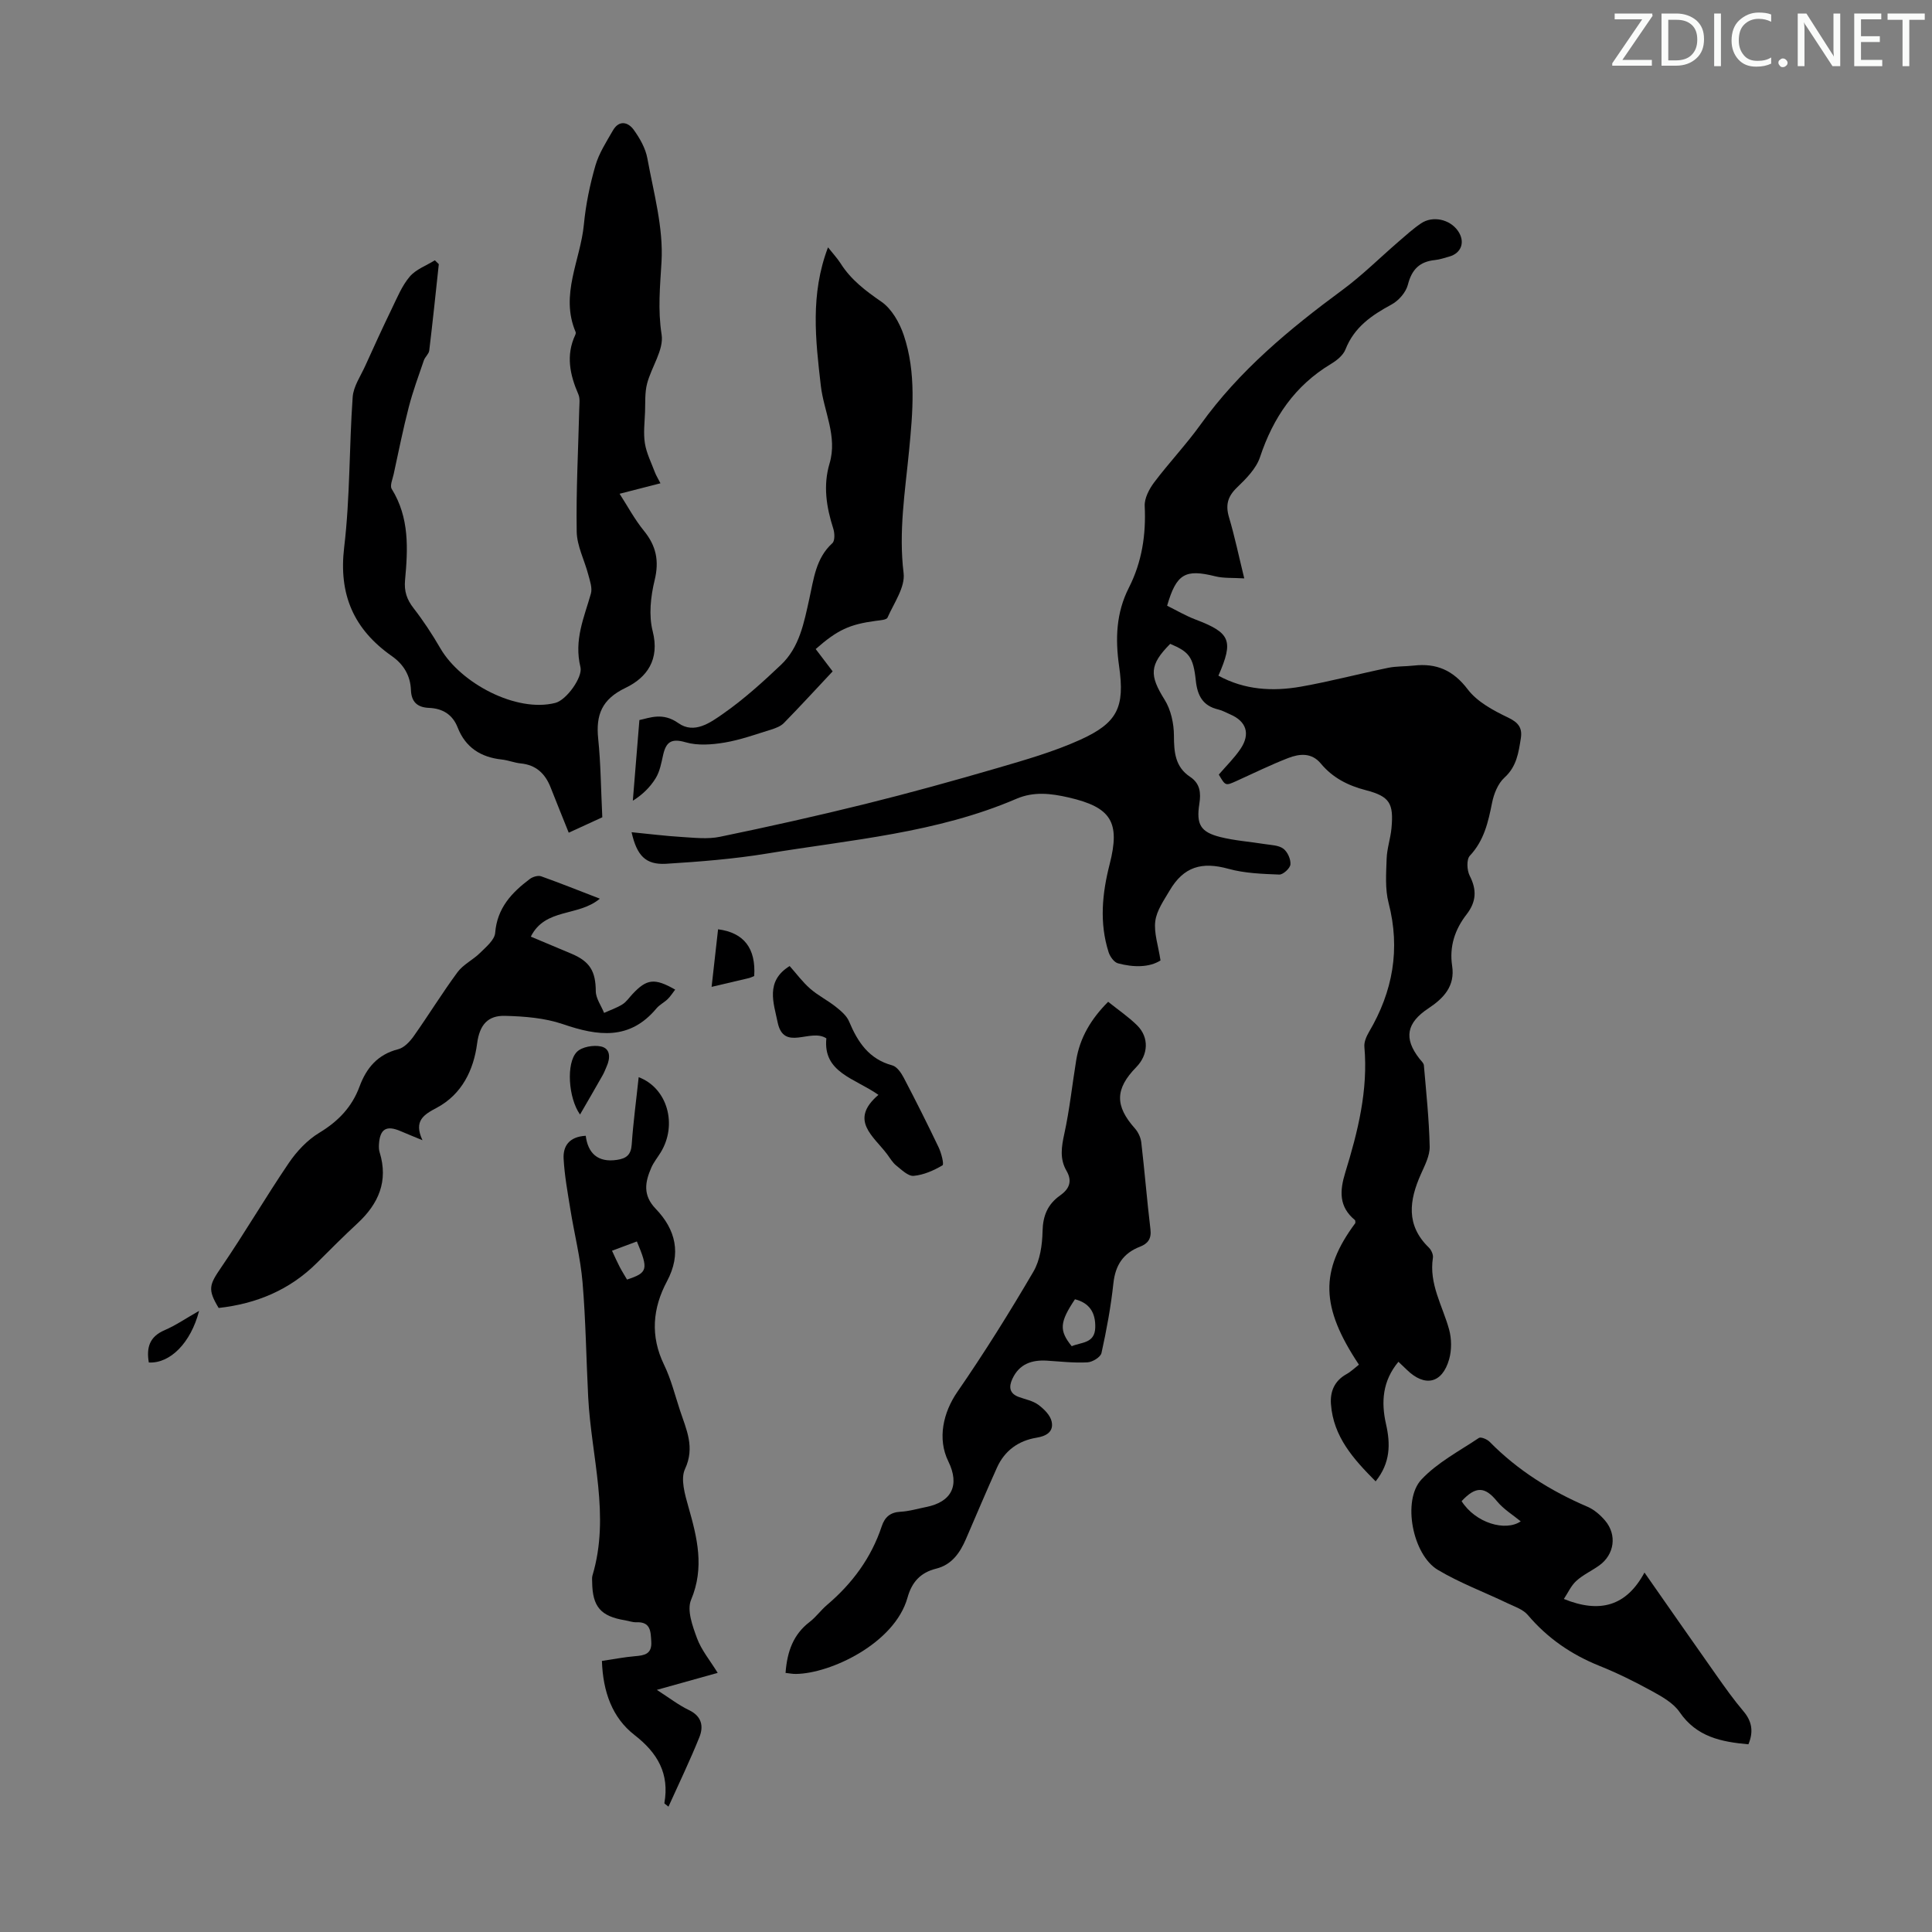 <svg enable-background="new 0 0 400 400" viewBox="0 0 400 400" xmlns="http://www.w3.org/2000/svg"><rect x="0" y="0" width="400" height="400" fill="#808080" stroke="none"/><path d="m342.2 3.2-6.3 9.2h6.1v1.2h-8.2v-.5l6.2-9.1h-5.7v-1.2h7.8v.4z" fill="#fafbfa"/><path d="m344 13.7v-10.9h3.1c1.6 0 3 .5 4.1 1.4 1.1 1 1.6 2.2 1.6 3.9s-.5 3-1.6 4-2.5 1.5-4.2 1.5h-3zm1.4-9.6v8.4h1.6c1.4 0 2.5-.4 3.2-1.1.8-.8 1.2-1.8 1.2-3.2s-.4-2.4-1.2-3.1-1.8-1-3.1-1z" fill="#fafbfa"/><path d="m356.3 2.8v10.9h-1.4v-10.9z" fill="#fafbfa"/><path d="m366.6 13.2c-.8.4-1.8.6-3 .6-1.6 0-2.8-.5-3.7-1.5s-1.4-2.3-1.4-3.9c0-1.7.5-3.2 1.6-4.2s2.4-1.6 4-1.6c1 0 1.9.1 2.6.4v1.5c-.8-.4-1.6-.6-2.6-.6-1.2 0-2.2.4-3 1.2s-1.1 1.9-1.1 3.3c0 1.3.4 2.3 1.1 3.1s1.6 1.1 2.8 1.1c1.1 0 2-.2 2.8-.7v1.3z" fill="#fafbfa"/><path d="m368.2 13c0-.3.1-.5.3-.6.2-.2.4-.3.6-.3.3 0 .5.1.7.3s.3.4.3.6-.1.5-.3.6c-.2.2-.4.3-.7.3s-.5-.1-.6-.3c-.2-.2-.3-.4-.3-.6z" fill="#fafbfa"/><path d="m381.1 13.7h-1.7l-5.5-8.4c-.2-.2-.3-.5-.4-.7 0 .2.1.8.1 1.5v7.6h-1.4v-10.9h1.8l5.3 8.3c.3.4.4.6.4.8 0-.3-.1-.8-.1-1.6v-7.5h1.4v10.9z" fill="#fafbfa"/><path d="m389.7 13.7h-5.8v-10.9h5.6v1.2h-4.2v3.5h3.9v1.2h-3.9v3.7h4.4z" fill="#fafbfa"/><path d="m398.4 4.1h-3.1v9.6h-1.4v-9.6h-3.1v-1.3h7.7v1.3z" fill="#fafbfa"/><g fill="#000001"><path d="m130.76 172.3c3.68.36 6.98.78 10.29.98 2.66.16 5.44.5 8-.03 10.07-2.08 20.1-4.32 30.08-6.79 9.19-2.28 18.33-4.81 27.42-7.46 5.77-1.69 11.62-3.36 17.08-5.83 7.76-3.51 9.28-6.76 8.07-15.23-.81-5.66-.63-11.06 2.03-16.28 2.69-5.29 3.56-10.94 3.27-16.89-.08-1.61.93-3.53 1.96-4.9 3.08-4.09 6.63-7.83 9.61-11.98 8.02-11.17 18.39-19.77 29.34-27.84 4.11-3.03 7.76-6.67 11.64-10.02 1.52-1.31 3.01-2.67 4.67-3.79 2.42-1.63 5.94-.84 7.61 1.53 1.59 2.25.78 4.65-1.81 5.36-.97.27-1.94.61-2.93.71-3.16.32-4.8 1.94-5.6 5.1-.4 1.57-1.9 3.3-3.36 4.09-4.13 2.23-7.76 4.7-9.57 9.33-.48 1.21-1.81 2.28-3 2.99-7.48 4.5-11.97 11.11-14.69 19.3-.79 2.37-2.88 4.47-4.76 6.28-1.95 1.87-2.41 3.65-1.65 6.19 1.17 3.94 2.01 7.97 3.15 12.63-2.36-.15-4.25 0-5.99-.43-6.21-1.55-8.05-.57-9.98 6.09 1.89.93 3.8 2.06 5.84 2.84 7.26 2.76 7.98 4.32 4.78 11.64 5.42 2.97 11.23 3.3 17.1 2.27 6.04-1.07 12-2.65 18.01-3.89 1.74-.36 3.56-.27 5.34-.47 4.7-.53 8.16.96 11.18 4.94 1.97 2.59 5.31 4.37 8.36 5.83 2.15 1.03 2.96 2.15 2.62 4.3-.47 2.96-.86 5.83-3.38 8.12-1.36 1.23-2.21 3.38-2.58 5.25-.8 4-1.65 7.79-4.6 10.94-.71.76-.6 3-.03 4.12 1.51 2.94 1.38 5.41-.65 8.03-2.41 3.1-3.59 6.65-2.98 10.65.64 4.2-1.78 6.71-4.9 8.78-4.57 3.02-5.16 6.22-1.87 10.43.34.44.88.89.92 1.38.48 5.6 1.08 11.21 1.2 16.82.04 1.89-1.01 3.88-1.82 5.71-2.42 5.42-3.14 10.56 1.65 15.2.5.49.94 1.45.84 2.1-.85 5.43 2 9.95 3.35 14.85.53 1.93.55 4.25.01 6.17-1.43 5.04-5.05 5.82-8.78 2.16-.48-.47-.96-.92-1.72-1.64-3.3 3.97-3.61 8.31-2.57 12.91.93 4.09.94 7.99-2.15 11.85-4.56-4.59-8.76-9.21-9.25-16-.19-2.59.72-4.81 3.2-6.19.94-.52 1.74-1.31 2.59-1.97-7.95-11.95-8.11-19.4-.74-29.32-.02-.21.03-.52-.09-.62-3.34-2.76-3.17-6.03-1.99-9.86 2.6-8.45 4.75-17.02 3.95-26.02-.09-.99.43-2.16.96-3.07 4.93-8.37 6.53-17.15 4.05-26.72-.75-2.9-.5-6.11-.4-9.16.07-2.1.8-4.17 1-6.28.48-5.18-.36-6.6-5.31-7.89-3.71-.96-6.87-2.57-9.32-5.52-1.92-2.31-4.43-2.04-6.77-1.13-3.64 1.41-7.16 3.15-10.72 4.76-2.25 1.01-2.25 1.01-3.63-1.34 1.52-1.78 3.23-3.43 4.52-5.36 2.06-3.09 1.17-5.68-2.15-7.1-.82-.35-1.62-.82-2.48-1.02-3.2-.75-4.32-2.87-4.65-5.98-.53-4.94-1.41-5.95-5.3-7.61-4.34 4.37-4.32 6.51-1.17 11.55 1.31 2.09 1.93 4.93 1.94 7.43.01 3.43.24 6.49 3.34 8.55 2.11 1.4 2.27 3.35 1.92 5.6-.66 4.23.23 5.83 4.3 6.86 3.02.76 6.17.97 9.26 1.47 1.31.21 2.85.22 3.83.95.87.65 1.56 2.18 1.47 3.26-.06.79-1.52 2.13-2.31 2.1-3.52-.14-7.15-.26-10.52-1.19-5.52-1.53-9.28-.46-12.2 4.53-1.18 2.01-2.67 4.11-2.95 6.31-.31 2.43.61 5.01 1.08 8.13-2.29 1.46-5.56 1.47-8.82.59-.81-.22-1.64-1.4-1.93-2.31-1.93-6.07-1.33-12.14.22-18.2 2.23-8.72.34-11.79-8.48-13.82-3.62-.83-7.19-1.29-10.82.27-16.46 7.08-34.2 8.47-51.59 11.33-6.93 1.14-13.98 1.69-21 2.13-4.16.21-5.98-1.64-7.09-6.54z"/><path d="m124.7 169.21c-1.68.77-4.2 1.92-6.95 3.19-1.32-3.28-2.56-6.35-3.77-9.42-1.12-2.82-3-4.61-6.16-4.92-1.33-.13-2.61-.67-3.94-.81-4.34-.47-7.51-2.49-9.13-6.64-1.06-2.71-3.16-3.94-5.93-4.05-2.45-.1-3.65-1.27-3.74-3.69-.11-3.02-1.55-5.35-3.95-7.03-7.89-5.54-11.05-12.73-9.87-22.56 1.23-10.28 1.02-20.73 1.76-31.09.16-2.19 1.63-4.3 2.58-6.4 1.79-3.96 3.6-7.92 5.5-11.84 1.12-2.3 2.11-4.77 3.73-6.68 1.28-1.51 3.44-2.28 5.2-3.38.27.27.54.53.82.8-.64 5.96-1.26 11.93-1.98 17.89-.09.71-.86 1.3-1.11 2.02-1.1 3.21-2.28 6.41-3.13 9.69-1.19 4.59-2.12 9.26-3.13 13.9-.22 1.02-.82 2.37-.4 3.04 3.69 5.93 3.36 12.41 2.76 18.89-.21 2.31.37 4 1.76 5.79 2.04 2.63 3.89 5.45 5.56 8.33 4.2 7.23 15.74 13.35 23.79 11.29 2.35-.6 5.7-5.36 5.21-7.38-1.38-5.68.75-10.27 2.16-15.25.33-1.17-.21-2.66-.55-3.95-.78-2.98-2.34-5.91-2.39-8.89-.14-8.48.32-16.96.53-25.45.02-1 .19-2.12-.19-2.98-1.75-4.03-2.61-8.06-.65-12.26.09-.19.16-.48.08-.65-3.27-7.71 1.02-14.86 1.72-22.27.39-4.1 1.24-8.2 2.38-12.16.74-2.56 2.27-4.92 3.62-7.27 1.26-2.2 3.12-1.8 4.32-.14 1.26 1.75 2.44 3.82 2.82 5.91 1.3 7.11 3.34 14.35 2.93 21.41-.3 5.11-.79 9.9.02 15.08.49 3.14-2.11 6.7-3.01 10.15-.48 1.86-.35 3.88-.42 5.84-.08 2.18-.37 4.4-.03 6.52.33 2.07 1.34 4.03 2.08 6.02.23.61.59 1.17 1.14 2.25-2.81.72-5.33 1.37-8.46 2.17 1.6 2.47 3.08 5.26 5.04 7.67 2.55 3.13 3.19 6.24 2.21 10.25-.82 3.37-1.24 7.24-.4 10.53 1.5 5.89-1.19 9.61-5.63 11.74-4.9 2.35-6.16 5.58-5.65 10.53.53 5.12.56 10.3.85 16.26z"/><path d="m132.23 223.02c5.97 2.24 8.07 9.85 4.56 15.57-.64 1.05-1.44 2.02-1.93 3.13-1.3 2.98-1.84 5.7.9 8.55 4.14 4.3 5.37 9.31 2.33 15.01-2.98 5.59-3.49 11.33-.6 17.29 1.45 2.99 2.26 6.3 3.31 9.48 1.29 3.92 3.13 7.58 1.02 12.1-.96 2.06-.01 5.29.7 7.8 1.83 6.41 3.38 12.58.56 19.28-.9 2.13.3 5.43 1.23 7.95.9 2.45 2.68 4.57 4.28 7.17-4.17 1.16-8 2.23-12.6 3.52 2.53 1.62 4.49 3.15 6.68 4.2 2.64 1.27 3.02 3.36 2.14 5.57-1.94 4.83-4.21 9.53-6.41 14.41-.57-.48-.86-.63-.85-.72 1.07-6.09-1.35-10.36-6.19-14.12-4.59-3.57-6.52-8.91-6.74-15.33 2.32-.34 4.57-.79 6.83-.98 1.98-.16 3.54-.43 3.39-3-.13-2.12-.09-4.15-3.1-4.03-.76.03-1.54-.27-2.31-.4-5.06-.83-6.77-2.8-6.83-7.93-.01-.45-.06-.92.06-1.34 3.72-12.4-.25-24.62-.88-36.92-.41-7.93-.5-15.88-1.17-23.78-.43-5.07-1.71-10.06-2.52-15.1-.56-3.49-1.21-6.99-1.4-10.51-.13-2.53 1.07-4.54 4.58-4.74.45 3.58 2.47 5.59 6.47 4.99 1.93-.29 2.9-1.03 3.05-3.18.31-4.56.93-9.1 1.44-13.94zm-.37 34.01c-1.68.62-3.36 1.25-5.15 1.92.61 1.3 1.05 2.31 1.56 3.29.49.94 1.05 1.83 1.55 2.68 4.31-1.42 4.47-2.09 2.04-7.89z"/><path d="m162.64 346.36c.33-4.45 1.61-7.97 4.98-10.55 1.32-1.01 2.32-2.43 3.6-3.52 5.22-4.43 9.16-9.74 11.33-16.28.63-1.91 1.77-2.91 3.89-3.02 1.77-.09 3.52-.62 5.27-.97 5.35-1.05 7.05-4.54 4.62-9.48-2.28-4.66-1.07-10.09 1.89-14.38 5.57-8.07 10.78-16.41 15.73-24.87 1.39-2.37 1.84-5.55 1.9-8.38.07-3.23 1.07-5.59 3.63-7.4 1.88-1.33 2.6-2.92 1.32-5.12-1.44-2.48-1.03-4.99-.43-7.72 1.09-5 1.62-10.12 2.45-15.18.77-4.67 3.07-8.53 6.61-12.08 2.09 1.68 4.24 3.13 6.04 4.92 2.48 2.49 2.27 6.06-.21 8.6-4.42 4.52-4.45 8.02-.29 12.7.68.76 1.2 1.88 1.32 2.89.7 6 1.18 12.02 1.9 18.02.23 1.95-.55 2.95-2.18 3.58-3.46 1.34-5.08 3.81-5.49 7.55-.52 4.86-1.42 9.69-2.47 14.46-.19.85-1.87 1.88-2.91 1.93-2.77.15-5.57-.17-8.36-.35-3.17-.2-5.76.69-7.18 3.77-.77 1.66-.62 3.03 1.33 3.75 1.36.5 2.89.77 4.02 1.6 1.18.87 2.49 2.15 2.78 3.47.46 2.06-1.01 3.02-3.12 3.36-3.75.61-6.62 2.68-8.2 6.2-2.2 4.89-4.29 9.83-6.41 14.75-1.24 2.89-2.95 5.36-6.17 6.16-3.27.81-5.05 2.8-5.94 6-2.65 9.48-15.96 15.73-23.09 15.8-.66.02-1.3-.12-2.16-.21zm59.25-67.64c1.94-.86 4.78-.52 4.87-3.87.08-3.04-1.16-5.08-4.2-5.85-3.18 4.76-3.31 6.46-.67 9.72z"/><path d="m124.19 186.06c-4.45 3.77-11.3 1.87-14.29 7.86 2.79 1.18 5.6 2.36 8.42 3.54 3.86 1.62 5 3.69 5.03 7.74.01 1.51 1.12 3.01 1.72 4.51 1.27-.58 2.62-1.03 3.8-1.77.83-.52 1.41-1.42 2.1-2.15 2.94-3.13 4.55-3.34 8.82-.9-.54.69-.97 1.4-1.55 1.96-.72.7-1.69 1.17-2.32 1.92-5.55 6.66-12.14 5.75-19.37 3.27-3.77-1.29-8-1.62-12.03-1.72-3.43-.08-5.22 1.75-5.74 5.73-.71 5.43-3.12 10.51-8.35 13.3-2.65 1.41-4.85 2.68-2.96 6.72-1.94-.8-3.23-1.32-4.51-1.87-2.95-1.28-4.3-.48-4.5 2.71-.03.55-.03 1.14.14 1.66 1.84 5.97-.22 10.66-4.59 14.71-2.87 2.66-5.64 5.43-8.41 8.2-5.63 5.6-12.51 8.45-20.33 9.32-2.33-3.87-1.94-4.79.52-8.39 4.85-7.09 9.19-14.54 14.02-21.65 1.64-2.41 3.82-4.73 6.28-6.22 3.92-2.37 6.78-5.33 8.35-9.59 1.42-3.85 3.77-6.65 8.01-7.72 1.22-.31 2.4-1.57 3.19-2.68 3.1-4.38 5.91-8.97 9.1-13.29 1.18-1.59 3.2-2.53 4.65-3.97 1.24-1.23 3.01-2.68 3.13-4.15.41-5.15 3.43-8.35 7.18-11.16.6-.45 1.69-.78 2.34-.55 3.94 1.4 7.84 2.97 12.15 4.63z"/><path d="m172.39 139c-3.33 3.55-6.65 7.17-10.08 10.68-.65.67-1.69 1.07-2.62 1.36-3.2.99-6.39 2.15-9.67 2.7-2.63.44-5.57.67-8.07-.06-3.02-.88-4.07-.01-4.67 2.68-.36 1.63-.68 3.38-1.53 4.76-1.15 1.88-2.79 3.46-4.73 4.66.44-5.37.88-10.74 1.36-16.7 2.13-.45 4.84-1.66 8.06.63 3.29 2.34 6.65-.11 9.23-1.91 4.29-2.99 8.22-6.55 12.03-10.16 3.84-3.64 4.76-8.73 5.86-13.66.92-4.11 1.33-8.39 4.77-11.52.55-.5.49-2.09.19-3.02-1.43-4.45-2.13-8.91-.77-13.48 1.68-5.64-1.19-10.75-1.81-16.12-1.09-9.47-2.21-18.89 1.49-28.63 1.02 1.29 1.92 2.25 2.61 3.33 2.14 3.38 5.15 5.66 8.43 7.92 2.15 1.48 3.77 4.35 4.64 6.92 2.63 7.81 1.87 15.97 1.1 23.96-.82 8.43-2.18 16.73-1.13 25.31.36 2.91-2 6.2-3.33 9.22-.22.49-1.57.55-2.42.67-5.44.73-7.91 1.85-12.45 5.84 1.11 1.48 2.23 2.95 3.51 4.62z"/><path d="m323.78 331.05c7.48 3.04 12.96 1.46 16.69-5.47 5.18 7.41 10.01 14.35 14.88 21.25 1.8 2.55 3.62 5.12 5.64 7.5 1.8 2.13 2.05 4.29 1 6.81-5.61-.5-10.72-1.52-14.24-6.66-1.29-1.89-3.64-3.2-5.74-4.36-3.52-1.93-7.14-3.73-10.86-5.22-5.82-2.34-10.76-5.73-14.83-10.53-.99-1.17-2.74-1.74-4.21-2.44-4.81-2.31-9.87-4.19-14.43-6.91-5.22-3.11-7.42-14.39-3.39-18.7 3.29-3.51 7.82-5.88 11.9-8.61.4-.27 1.71.27 2.22.8 5.81 5.91 12.67 10.19 20.25 13.44 1.38.59 2.66 1.7 3.65 2.86 2.53 2.98 1.94 7.06-1.23 9.32-1.54 1.1-3.33 1.91-4.71 3.17-1.1.99-1.74 2.48-2.59 3.75zm-21.17-20.25c2.88 4.53 9.08 6.34 12.24 4.18-1.57-1.3-3.54-2.49-4.91-4.16-2.47-3.03-4.37-3.21-7.33-.02z"/><path d="m181.87 226.68c-4.91-3.46-11.51-4.6-10.78-11.7-3.33-2.18-8.84 2.85-10.1-3.37-.79-3.89-2.6-8.46 2.5-11.6 1.4 1.57 2.66 3.3 4.24 4.68 1.62 1.42 3.6 2.4 5.29 3.74 1.07.85 2.27 1.85 2.77 3.05 1.79 4.27 4.11 7.8 8.96 9.1.96.26 1.84 1.55 2.37 2.57 2.49 4.75 4.9 9.55 7.21 14.39.56 1.17 1.16 3.52.8 3.73-1.81 1.07-3.9 1.99-5.96 2.18-1.14.1-2.5-1.25-3.61-2.14-.77-.61-1.29-1.54-1.89-2.34-2.82-3.76-7.94-7.05-1.8-12.29z"/><path d="m147.33 204.32c.49-4.32.91-8.12 1.34-11.92 5.39.7 7.85 3.98 7.48 9.68-.34.13-.72.33-1.13.43-2.36.57-4.73 1.12-7.69 1.81z"/><path d="m120.09 230.75c-2.42-3.38-2.92-10.68-.65-12.97 1.04-1.05 3.44-1.46 4.99-1.12 1.99.44 1.95 2.4 1.17 4.14-.27.61-.5 1.24-.83 1.82-1.47 2.6-2.98 5.19-4.68 8.13z"/><path d="m41.22 271.4c-1.71 6.64-6.01 10.93-10.41 10.69-.51-3.01.08-5.33 3.27-6.69 2.34-1.01 4.48-2.49 7.14-4z"/></g></svg>